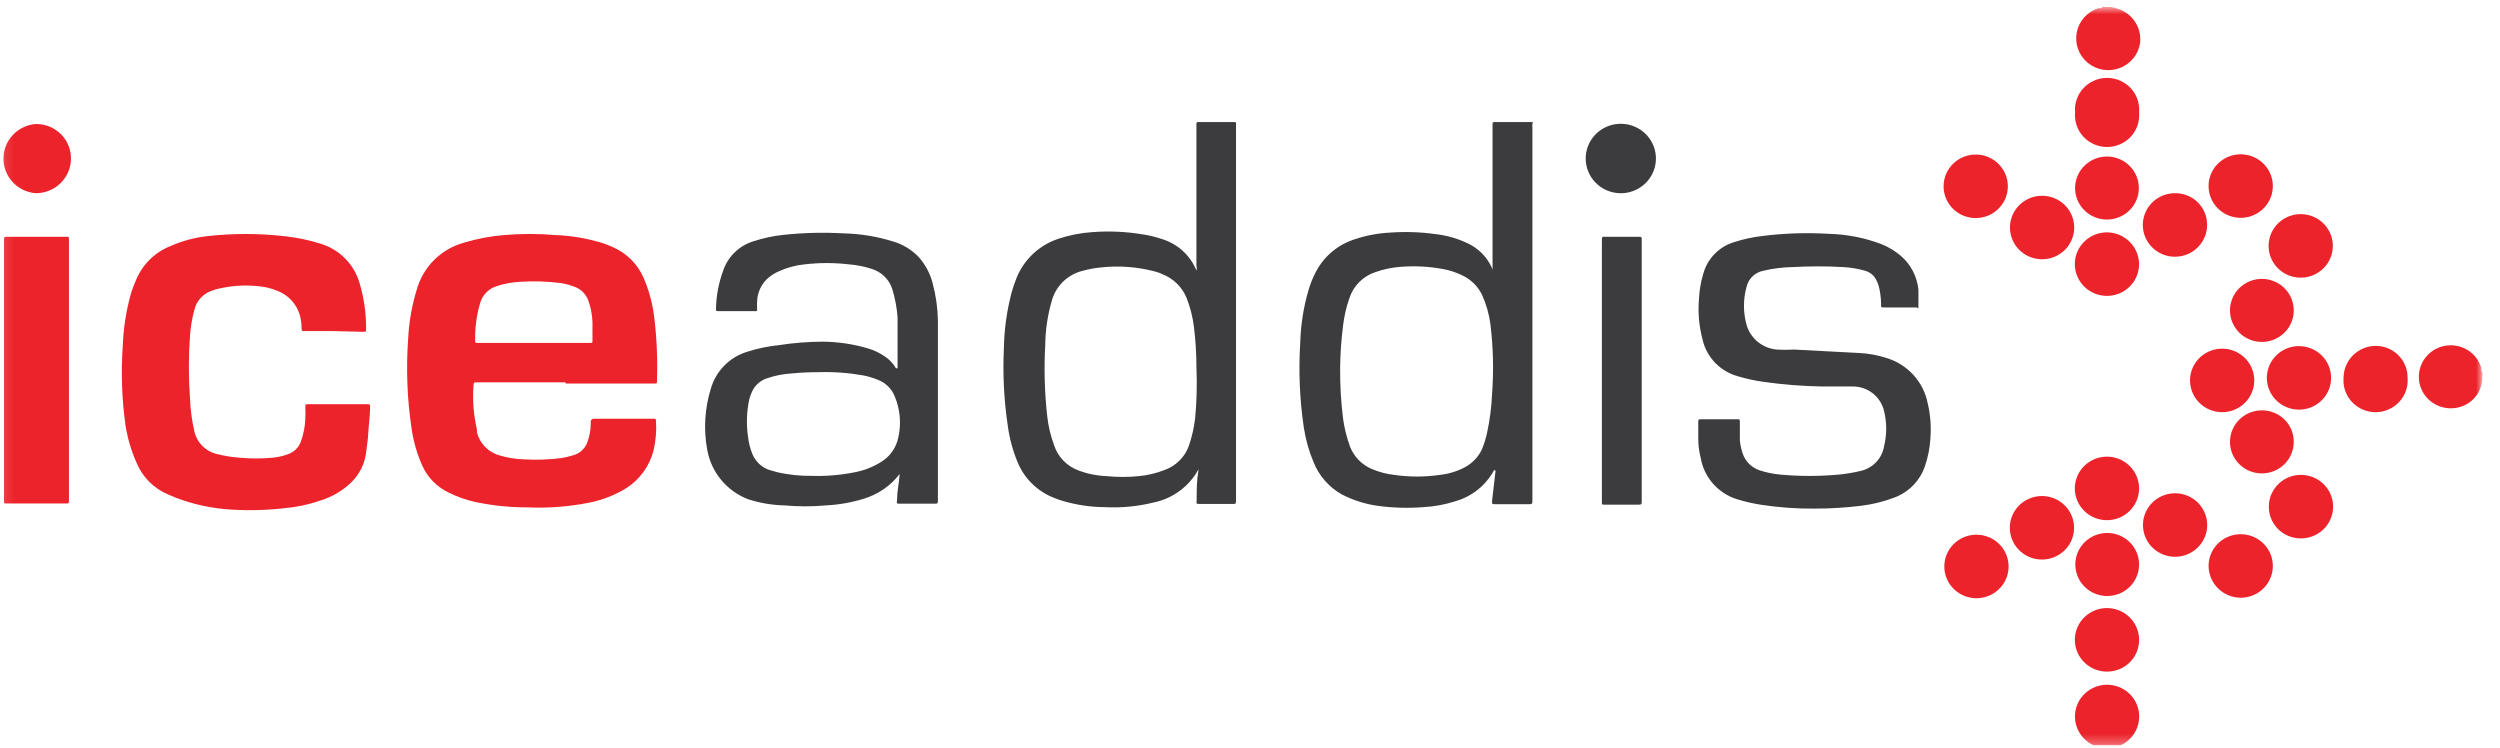 <svg width="264" height="79" viewBox="0 0 264 79" fill="none" xmlns="http://www.w3.org/2000/svg">
<g clip-path="url(#clip0_289_167)">
<mask id="mask0_289_167" style="mask-type:luminance" maskUnits="userSpaceOnUse" x="0" y="0" width="263" height="79">
<path d="M262.103 0.721H0.102V78.721H262.103V0.721Z" fill="white"/>
</mask>
<g mask="url(#mask0_289_167)">
<path d="M222.969 0.721C222.969 0.851 223.232 0.721 223.363 0.851C224.185 1.038 224.908 1.518 225.393 2.199C225.879 2.881 226.092 3.715 225.993 4.543C225.905 5.133 225.66 5.688 225.283 6.153C224.905 6.618 224.41 6.975 223.846 7.187C223.283 7.4 222.673 7.46 222.078 7.362C221.484 7.264 220.926 7.011 220.463 6.629C220 6.247 219.649 5.75 219.445 5.19C219.24 4.629 219.191 4.025 219.302 3.439C219.412 2.853 219.679 2.307 220.074 1.856C220.468 1.406 220.977 1.068 221.548 0.877C221.706 0.877 221.917 0.877 222.074 0.721H222.969ZM262.103 40.293C262.004 41.025 261.656 41.702 261.116 42.213C260.576 42.723 259.876 43.036 259.131 43.101C258.496 43.163 257.856 43.046 257.285 42.762C256.715 42.478 256.238 42.04 255.91 41.499C255.582 40.957 255.417 40.335 255.433 39.704C255.45 39.073 255.647 38.46 256.003 37.935C256.358 37.411 256.858 36.998 257.442 36.743C258.026 36.489 258.671 36.404 259.303 36.499C259.934 36.593 260.525 36.863 261.007 37.277C261.489 37.691 261.842 38.232 262.024 38.837C262.024 39.019 262.024 39.227 262.156 39.383L262.103 40.293ZM59.725 40.371H50.467C49.967 40.371 50.046 40.371 49.994 40.787C49.89 42.313 50.014 43.846 50.362 45.337C50.362 45.337 50.362 45.545 50.362 45.649C50.512 46.242 50.82 46.784 51.255 47.219C51.69 47.654 52.236 47.965 52.834 48.119C53.647 48.352 54.486 48.483 55.333 48.509C56.64 48.583 57.952 48.539 59.251 48.379C59.696 48.303 60.135 48.198 60.566 48.067C60.908 47.968 61.221 47.788 61.477 47.544C61.733 47.299 61.926 46.997 62.039 46.663C62.259 46.053 62.374 45.412 62.381 44.765C62.381 44.765 62.381 44.765 62.381 44.609C62.381 44.453 62.381 44.219 62.802 44.219H69.035C69.193 44.219 69.272 44.219 69.272 44.427C69.342 45.491 69.254 46.56 69.008 47.599C68.582 49.243 67.538 50.666 66.089 51.577C64.893 52.305 63.575 52.816 62.197 53.085C60.069 53.508 57.896 53.674 55.727 53.579C53.862 53.583 52.002 53.392 50.178 53.007C49.23 52.798 48.311 52.475 47.443 52.045C46.158 51.454 45.139 50.418 44.576 49.133C44.037 47.913 43.666 46.628 43.471 45.311C42.994 42.145 42.87 38.936 43.103 35.743C43.19 33.979 43.498 32.232 44.023 30.543C44.36 29.357 45.002 28.278 45.887 27.412C46.772 26.546 47.87 25.923 49.073 25.603C50.426 25.199 51.819 24.937 53.228 24.823C55.031 24.667 56.844 24.667 58.646 24.823C60.436 24.887 62.206 25.202 63.906 25.759L64.722 26.097C66.171 26.732 67.326 27.883 67.957 29.321C68.508 30.59 68.879 31.929 69.061 33.299C69.35 35.584 69.455 37.888 69.377 40.189C69.377 40.501 69.377 40.501 69.008 40.501H59.725V40.371ZM56.306 36.211H62.249C62.565 36.211 62.565 36.211 62.565 35.925V34.001C62.536 33.22 62.385 32.448 62.118 31.713C61.992 31.372 61.789 31.063 61.525 30.811C61.261 30.559 60.942 30.369 60.593 30.257C60.152 30.084 59.693 29.962 59.225 29.893C57.769 29.706 56.298 29.663 54.833 29.763C54.036 29.807 53.249 29.956 52.492 30.205C52.065 30.33 51.676 30.56 51.364 30.874C51.051 31.188 50.824 31.575 50.704 31.999C50.319 33.307 50.142 34.667 50.178 36.029C50.178 36.159 50.178 36.211 50.362 36.211H56.385H56.306ZM35.239 34.963H32.241C31.82 34.963 31.873 34.963 31.847 34.599C31.837 34.151 31.775 33.706 31.663 33.273C31.489 32.676 31.175 32.129 30.745 31.677C30.315 31.225 29.782 30.881 29.19 30.673C28.603 30.434 27.982 30.285 27.349 30.231C25.88 30.066 24.392 30.163 22.957 30.517C22.786 30.553 22.619 30.606 22.457 30.673C21.989 30.813 21.566 31.071 21.229 31.422C20.892 31.773 20.654 32.205 20.538 32.675C20.288 33.585 20.13 34.517 20.064 35.457C19.906 37.664 19.906 39.88 20.064 42.087C20.108 43.233 20.257 44.373 20.511 45.493C20.636 46.098 20.936 46.654 21.375 47.093C21.814 47.531 22.373 47.834 22.983 47.963C23.725 48.149 24.482 48.271 25.245 48.327C26.444 48.443 27.65 48.443 28.848 48.327C29.408 48.274 29.957 48.143 30.479 47.937C30.777 47.826 31.046 47.653 31.269 47.428C31.491 47.203 31.662 46.933 31.768 46.637C32.054 45.861 32.214 45.045 32.241 44.219C32.267 43.821 32.267 43.421 32.241 43.023C32.241 42.685 32.241 42.685 32.609 42.685H38.737C39.079 42.685 39.079 42.685 39.079 43.049C39.079 43.907 38.948 44.739 38.895 45.649C38.842 46.559 38.764 46.949 38.685 47.599C38.571 48.87 38.002 50.06 37.08 50.953C36.168 51.828 35.059 52.478 33.845 52.851C32.639 53.273 31.385 53.544 30.111 53.657C28.226 53.878 26.325 53.93 24.43 53.813C22.402 53.698 20.405 53.268 18.512 52.539L17.724 52.201C16.233 51.567 15.053 50.382 14.436 48.899C13.868 47.63 13.47 46.292 13.252 44.921C12.867 42.147 12.77 39.342 12.963 36.549C13.032 34.604 13.341 32.674 13.884 30.803C14.041 30.361 14.199 29.945 14.383 29.529C14.716 28.732 15.206 28.009 15.824 27.402C16.443 26.794 17.178 26.316 17.986 25.993C19.181 25.463 20.448 25.113 21.747 24.953C24.534 24.628 27.35 24.628 30.137 24.953C31.369 25.086 32.584 25.339 33.767 25.707C34.786 26.002 35.711 26.552 36.452 27.303C37.194 28.055 37.727 28.982 38.001 29.997C38.455 31.552 38.676 33.163 38.658 34.781C38.658 34.989 38.658 35.041 38.395 35.041L35.239 34.963Z" fill="#EC232B"/>
<path d="M157.613 28.489V13.227C157.613 12.915 157.613 12.889 157.928 12.889H161.584C162.031 12.889 161.821 12.889 161.821 13.123C161.808 13.218 161.808 13.314 161.821 13.409V52.721C161.821 53.293 161.821 53.241 161.295 53.241H157.902C157.56 53.241 157.56 53.241 157.56 52.903L157.902 49.965C157.94 49.865 157.94 49.754 157.902 49.653C157.902 49.653 157.902 49.653 157.77 49.653C157.348 50.441 156.769 51.138 156.069 51.7C155.368 52.263 154.561 52.681 153.694 52.929C152.604 53.281 151.472 53.491 150.328 53.553C148.732 53.679 147.127 53.636 145.541 53.423C144.19 53.242 142.882 52.828 141.675 52.201C140.34 51.441 139.303 50.26 138.729 48.847C138.222 47.647 137.869 46.389 137.677 45.103C137.24 42.134 137.117 39.128 137.309 36.133C137.36 34.275 137.652 32.432 138.177 30.647C138.38 29.934 138.662 29.245 139.019 28.593C139.881 27.006 141.333 25.813 143.069 25.265C144.266 24.862 145.514 24.626 146.777 24.563C148.374 24.446 149.979 24.498 151.564 24.719C152.722 24.846 153.851 25.162 154.904 25.655C156.071 26.176 157.007 27.101 157.534 28.255L157.613 28.489ZM141.517 38.889C141.504 40.679 141.61 42.468 141.833 44.245C141.975 45.247 142.222 46.231 142.569 47.183C142.776 47.703 143.084 48.177 143.477 48.579C143.87 48.981 144.339 49.301 144.857 49.523C145.611 49.846 146.408 50.056 147.224 50.147C148.829 50.381 150.459 50.381 152.063 50.147C152.984 50.047 153.877 49.773 154.693 49.341C155.493 48.911 156.13 48.236 156.508 47.417C156.731 46.861 156.907 46.286 157.034 45.701C157.327 44.358 157.503 42.992 157.56 41.619C157.749 39.132 157.687 36.632 157.376 34.157C157.233 33.116 156.94 32.101 156.508 31.141C156.099 30.296 155.426 29.603 154.588 29.165C153.896 28.803 153.15 28.548 152.379 28.411C150.906 28.138 149.402 28.059 147.908 28.177C147.011 28.241 146.126 28.424 145.278 28.723C144.622 28.933 144.027 29.295 143.542 29.779C143.057 30.263 142.696 30.855 142.49 31.505C142.169 32.424 141.948 33.374 141.833 34.339C141.64 35.84 141.534 37.35 141.517 38.863V38.889ZM126.342 28.567C126.388 28.405 126.388 28.235 126.342 28.073V13.123C126.342 12.941 126.342 12.889 126.579 12.889H130.287C130.497 12.889 130.55 12.889 130.524 13.149V52.721C130.524 53.267 130.524 53.215 130.024 53.215H126.71C126.289 53.215 126.342 53.215 126.368 52.799C126.368 51.759 126.368 50.745 126.552 49.705V49.575C126.071 50.459 125.4 51.228 124.587 51.83C123.774 52.432 122.838 52.851 121.845 53.059C120.127 53.485 118.353 53.652 116.585 53.553C115.179 53.538 113.781 53.337 112.429 52.955C112.062 52.857 111.702 52.736 111.351 52.591C110.464 52.253 109.658 51.736 108.983 51.074C108.308 50.412 107.78 49.618 107.432 48.743C106.921 47.492 106.576 46.181 106.407 44.843C106.012 42.158 105.88 39.441 106.012 36.731C106.049 34.792 106.314 32.864 106.801 30.985C106.941 30.445 107.116 29.916 107.327 29.399C107.712 28.422 108.31 27.54 109.078 26.817C109.846 26.093 110.766 25.546 111.772 25.213C112.937 24.825 114.148 24.589 115.375 24.511C117.131 24.378 118.898 24.457 120.635 24.745C121.333 24.845 122.02 25.011 122.686 25.239C123.509 25.487 124.265 25.915 124.898 26.491C125.531 27.067 126.024 27.777 126.342 28.567ZM126.342 38.733C126.341 37.325 126.254 35.919 126.079 34.521C125.95 33.461 125.685 32.421 125.29 31.427C125.061 30.879 124.725 30.381 124.301 29.961C123.877 29.541 123.373 29.209 122.818 28.983C122.548 28.852 122.267 28.748 121.976 28.671C120.152 28.187 118.253 28.038 116.374 28.229C115.689 28.287 115.011 28.409 114.349 28.593C113.56 28.783 112.838 29.181 112.259 29.744C111.681 30.307 111.267 31.014 111.062 31.791C110.625 33.297 110.395 34.853 110.378 36.419C110.238 38.934 110.308 41.456 110.588 43.959C110.705 45.016 110.952 46.055 111.325 47.053C111.522 47.642 111.848 48.18 112.28 48.629C112.712 49.079 113.239 49.428 113.823 49.653C114.78 50.027 115.794 50.238 116.821 50.277C117.976 50.394 119.139 50.394 120.293 50.277C121.194 50.188 122.079 49.978 122.923 49.653C123.532 49.444 124.085 49.102 124.54 48.652C124.996 48.201 125.342 47.655 125.553 47.053C125.875 46.108 126.095 45.132 126.21 44.141C126.377 42.343 126.421 40.537 126.342 38.733ZM94.782 38.915V33.481C94.705 32.485 94.52 31.5 94.23 30.543C94.07 30.031 93.785 29.566 93.399 29.19C93.014 28.813 92.54 28.537 92.02 28.385C91.253 28.137 90.459 27.98 89.653 27.917C88.09 27.735 86.51 27.735 84.946 27.917C84.037 28.012 83.15 28.249 82.316 28.619C81.907 28.788 81.526 29.016 81.185 29.295C80.801 29.614 80.492 30.012 80.279 30.461C80.065 30.91 79.953 31.399 79.949 31.895C79.935 32.146 79.935 32.398 79.949 32.649C79.949 32.805 79.949 32.883 79.738 32.857H75.899C75.688 32.857 75.583 32.857 75.609 32.623C75.632 31.238 75.89 29.867 76.372 28.567C76.614 27.849 77.024 27.198 77.568 26.665C78.111 26.132 78.774 25.733 79.502 25.499C80.56 25.149 81.653 24.913 82.763 24.797C84.85 24.577 86.953 24.524 89.049 24.641C90.834 24.679 92.605 24.968 94.309 25.499C95.303 25.793 96.208 26.33 96.939 27.059C97.686 27.871 98.22 28.854 98.49 29.919C98.832 31.201 99.018 32.519 99.043 33.845V52.721C99.043 53.215 99.043 53.189 98.596 53.189H95.045C94.677 53.189 94.677 53.189 94.729 52.799C94.729 51.967 94.913 51.135 94.992 50.199V50.069C94.038 51.308 92.713 52.217 91.205 52.669C89.908 53.068 88.565 53.304 87.208 53.371C85.755 53.501 84.294 53.501 82.842 53.371C81.537 53.341 80.243 53.122 79.002 52.721C77.892 52.293 76.912 51.59 76.157 50.679C75.402 49.768 74.896 48.681 74.689 47.521C74.285 45.374 74.411 43.162 75.057 41.073C75.313 40.153 75.799 39.312 76.47 38.625C77.141 37.939 77.975 37.431 78.897 37.147C79.991 36.797 81.119 36.561 82.263 36.445C83.795 36.209 85.342 36.087 86.892 36.081C88.496 36.094 90.089 36.33 91.626 36.783C92.244 36.961 92.829 37.233 93.362 37.589C93.828 37.881 94.224 38.272 94.519 38.733C94.519 38.733 94.519 38.889 94.782 38.915ZM86.524 39.305C85.549 39.297 84.575 39.341 83.605 39.435C82.708 39.488 81.823 39.663 80.975 39.955C80.612 40.076 80.281 40.274 80.004 40.534C79.727 40.794 79.511 41.111 79.37 41.463C79.28 41.675 79.201 41.892 79.133 42.113C78.841 43.455 78.796 44.838 79.002 46.195C79.073 46.793 79.223 47.378 79.449 47.937C79.603 48.316 79.834 48.659 80.128 48.946C80.422 49.232 80.773 49.455 81.159 49.601L82.158 49.887C83.315 50.139 84.497 50.261 85.682 50.251C87.191 50.3 88.7 50.178 90.18 49.887C91.189 49.709 92.154 49.338 93.02 48.795C93.493 48.512 93.901 48.135 94.218 47.687C94.535 47.239 94.754 46.731 94.861 46.195C95.188 44.753 95.059 43.247 94.493 41.879C94.333 41.468 94.086 41.095 93.768 40.785C93.451 40.476 93.07 40.237 92.652 40.085C92.169 39.887 91.666 39.739 91.153 39.643C89.591 39.364 88.004 39.25 86.419 39.305H86.524ZM191.592 53.709C189.744 53.724 187.897 53.593 186.069 53.319C185.179 53.186 184.3 52.986 183.439 52.721C182.458 52.416 181.58 51.849 180.903 51.083C180.225 50.317 179.774 49.382 179.599 48.379C179.42 47.682 179.331 46.966 179.336 46.247V44.531C179.336 44.375 179.336 44.271 179.573 44.271H183.492C183.676 44.271 183.729 44.271 183.729 44.505V46.507C183.778 46.994 183.884 47.474 184.044 47.937C184.185 48.333 184.414 48.693 184.715 48.99C185.015 49.287 185.379 49.514 185.78 49.653C186.512 49.898 187.272 50.055 188.042 50.121C190.072 50.303 192.114 50.303 194.143 50.121C194.932 50.044 195.714 49.914 196.484 49.731C197.111 49.59 197.681 49.267 198.121 48.803C198.561 48.34 198.852 47.758 198.956 47.131C199.26 45.91 199.26 44.634 198.956 43.413C198.788 42.67 198.367 42.007 197.764 41.534C197.161 41.061 196.412 40.806 195.642 40.813H192.434C190.348 40.778 188.266 40.613 186.201 40.319C185.311 40.196 184.431 40.004 183.571 39.747C182.635 39.501 181.787 39.004 181.118 38.311C180.45 37.618 179.988 36.757 179.784 35.821C179.411 34.423 179.287 32.971 179.415 31.531C179.455 30.65 179.606 29.776 179.862 28.931C180.073 28.133 180.489 27.402 181.07 26.81C181.651 26.218 182.376 25.784 183.176 25.551C184.11 25.254 185.07 25.045 186.043 24.927C188.397 24.628 190.775 24.55 193.144 24.693C195.043 24.742 196.92 25.111 198.693 25.785C199.429 26.085 200.112 26.497 200.718 27.007C201.79 27.928 202.459 29.223 202.586 30.621V32.233C202.586 32.779 202.586 32.467 202.349 32.467H199.061C198.588 32.467 198.641 32.467 198.641 32.051C198.632 31.41 198.544 30.773 198.378 30.153C198.319 29.975 198.249 29.802 198.167 29.633C198.057 29.382 197.89 29.158 197.681 28.978C197.472 28.798 197.225 28.667 196.957 28.593C196.196 28.373 195.41 28.242 194.617 28.203C192.865 28.103 191.109 28.103 189.357 28.203C188.293 28.216 187.235 28.347 186.201 28.593C185.774 28.677 185.38 28.881 185.068 29.181C184.755 29.481 184.537 29.864 184.439 30.283C184.07 31.602 184.07 32.995 184.439 34.313C184.642 35.013 185.055 35.636 185.623 36.1C186.191 36.564 186.887 36.847 187.621 36.913C188.234 36.952 188.849 36.952 189.462 36.913L196.326 37.277C197.301 37.322 198.266 37.497 199.193 37.797C200.289 38.124 201.274 38.74 202.043 39.578C202.812 40.416 203.336 41.445 203.559 42.555C203.853 43.789 203.951 45.061 203.848 46.325C203.788 47.317 203.593 48.296 203.269 49.237C203.01 50.001 202.58 50.696 202.01 51.272C201.441 51.849 200.748 52.29 199.982 52.565C198.905 52.97 197.784 53.249 196.642 53.397C194.967 53.607 193.28 53.711 191.592 53.709Z" fill="#3C3B3D"/>
<path d="M7.283 39.175V52.721C7.283 53.215 7.283 53.163 6.809 53.163H0.629C0.497 53.163 0.392 53.163 0.418 52.955V25.499C0.418 24.953 0.418 25.005 0.918 25.005H7.072C7.23 25.005 7.283 25.005 7.283 25.213C7.269 25.317 7.269 25.421 7.283 25.525V39.175Z" fill="#EC232B"/>
<path d="M173.366 39.123V52.851C173.366 53.293 173.366 53.293 172.893 53.293H169.474C169.158 53.293 169.158 53.293 169.158 52.981V25.473C169.158 24.927 169.158 25.005 169.658 25.005H172.972C173.366 25.005 173.366 25.005 173.366 25.395V39.123ZM167.449 16.737C167.449 16.008 167.67 15.295 168.082 14.69C168.494 14.085 169.08 13.615 169.763 13.341C170.447 13.067 171.198 13.001 171.92 13.151C172.642 13.301 173.302 13.661 173.817 14.184C174.331 14.707 174.676 15.37 174.807 16.088C174.938 16.806 174.849 17.546 174.552 18.213C174.255 18.881 173.763 19.446 173.14 19.836C172.517 20.226 171.789 20.424 171.052 20.403C170.087 20.376 169.17 19.978 168.497 19.293C167.825 18.609 167.448 17.692 167.449 16.737Z" fill="#3C3B3D"/>
<path d="M3.811 13.097C4.297 13.093 4.78 13.186 5.23 13.369C5.68 13.553 6.088 13.823 6.431 14.164C6.774 14.506 7.045 14.912 7.227 15.358C7.409 15.804 7.5 16.282 7.492 16.763C7.489 17.244 7.39 17.72 7.2 18.164C7.011 18.607 6.735 19.009 6.388 19.348C6.041 19.686 5.63 19.953 5.179 20.134C4.728 20.315 4.245 20.406 3.758 20.403C2.832 20.326 1.969 19.907 1.34 19.231C0.711 18.554 0.362 17.669 0.362 16.75C0.362 15.831 0.711 14.945 1.34 14.269C1.969 13.592 2.832 13.174 3.758 13.097H3.811ZM212.107 59.819C212.107 60.484 211.906 61.135 211.531 61.688C211.156 62.24 210.623 62.67 210 62.922C209.377 63.175 208.692 63.238 208.032 63.104C207.373 62.97 206.768 62.646 206.296 62.171C205.824 61.697 205.505 61.095 205.38 60.441C205.255 59.787 205.33 59.111 205.595 58.499C205.86 57.887 206.303 57.367 206.867 57.005C207.432 56.642 208.093 56.455 208.766 56.465C209.657 56.478 210.506 56.838 211.132 57.465C211.757 58.093 212.107 58.938 212.107 59.819ZM246.165 39.929C246.16 40.591 245.956 41.237 245.58 41.785C245.205 42.333 244.673 42.759 244.053 43.009C243.432 43.259 242.751 43.321 242.095 43.189C241.438 43.057 240.836 42.735 240.364 42.265C239.892 41.795 239.572 41.197 239.443 40.548C239.314 39.898 239.383 39.225 239.641 38.613C239.898 38.002 240.333 37.48 240.89 37.112C241.448 36.745 242.102 36.549 242.772 36.549C243.22 36.549 243.663 36.636 244.077 36.807C244.49 36.977 244.865 37.226 245.181 37.54C245.496 37.855 245.745 38.227 245.914 38.637C246.083 39.047 246.168 39.486 246.165 39.929ZM208.74 16.321C209.406 16.341 210.051 16.555 210.596 16.936C211.139 17.317 211.558 17.847 211.799 18.462C212.039 19.076 212.092 19.747 211.949 20.391C211.806 21.034 211.475 21.622 210.997 22.081C210.519 22.54 209.914 22.849 209.259 22.97C208.604 23.091 207.927 23.019 207.313 22.762C206.7 22.506 206.176 22.076 205.807 21.527C205.439 20.978 205.243 20.334 205.242 19.675C205.242 19.226 205.333 18.781 205.51 18.367C205.687 17.953 205.947 17.578 206.273 17.266C206.599 16.953 206.986 16.708 207.409 16.546C207.833 16.383 208.286 16.307 208.74 16.321ZM254.239 39.877C254.28 40.34 254.224 40.807 254.073 41.248C253.922 41.689 253.68 42.093 253.362 42.437C253.044 42.78 252.657 43.054 252.227 43.242C251.796 43.429 251.33 43.526 250.86 43.526C250.389 43.526 249.923 43.429 249.493 43.242C249.062 43.054 248.675 42.78 248.357 42.437C248.039 42.093 247.797 41.689 247.646 41.248C247.495 40.807 247.439 40.34 247.48 39.877C247.487 38.989 247.847 38.14 248.481 37.513C249.116 36.885 249.975 36.53 250.873 36.523C251.317 36.523 251.757 36.61 252.167 36.779C252.577 36.947 252.95 37.195 253.262 37.507C253.575 37.819 253.823 38.188 253.99 38.595C254.158 39.002 254.243 39.438 254.239 39.877ZM233.068 55.737C232.993 56.572 232.605 57.349 231.979 57.916C231.354 58.482 230.536 58.796 229.688 58.796C228.84 58.796 228.023 58.482 227.397 57.916C226.771 57.349 226.383 56.572 226.309 55.737C226.267 55.273 226.324 54.806 226.475 54.366C226.626 53.925 226.868 53.52 227.186 53.177C227.504 52.834 227.89 52.559 228.321 52.372C228.752 52.185 229.217 52.088 229.688 52.088C230.159 52.088 230.624 52.185 231.055 52.372C231.486 52.559 231.873 52.834 232.19 53.177C232.508 53.52 232.75 53.925 232.901 54.366C233.052 54.806 233.109 55.273 233.068 55.737ZM233.068 23.757C233.068 24.42 232.869 25.069 232.496 25.62C232.123 26.172 231.593 26.602 230.973 26.855C230.353 27.109 229.671 27.176 229.013 27.047C228.355 26.917 227.75 26.598 227.276 26.128C226.801 25.659 226.478 25.062 226.347 24.411C226.216 23.761 226.284 23.086 226.54 22.473C226.797 21.86 227.232 21.337 227.79 20.968C228.348 20.599 229.004 20.403 229.675 20.403C230.122 20.396 230.567 20.478 230.982 20.644C231.397 20.81 231.773 21.057 232.09 21.369C232.406 21.682 232.656 22.055 232.824 22.465C232.992 22.875 233.075 23.314 233.068 23.757ZM233.225 19.675C233.22 19.009 233.415 18.357 233.786 17.802C234.157 17.246 234.687 16.812 235.308 16.555C235.929 16.298 236.613 16.23 237.274 16.358C237.934 16.487 238.541 16.807 239.017 17.277C239.493 17.748 239.817 18.348 239.947 19.001C240.077 19.654 240.007 20.331 239.747 20.944C239.487 21.558 239.049 22.082 238.486 22.448C237.925 22.815 237.265 23.008 236.592 23.003C235.701 22.996 234.849 22.643 234.219 22.02C233.589 21.398 233.232 20.555 233.225 19.675ZM225.888 51.577C225.888 52.241 225.688 52.891 225.314 53.443C224.94 53.995 224.409 54.425 223.787 54.678C223.166 54.931 222.482 54.996 221.823 54.864C221.165 54.733 220.56 54.411 220.087 53.939C219.613 53.467 219.292 52.867 219.164 52.215C219.036 51.563 219.107 50.887 219.368 50.275C219.629 49.663 220.068 49.141 220.629 48.776C221.191 48.41 221.849 48.218 222.521 48.223C223.417 48.23 224.273 48.586 224.903 49.214C225.534 49.843 225.888 50.692 225.888 51.577ZM225.888 27.891C225.888 28.555 225.688 29.205 225.314 29.757C224.94 30.309 224.409 30.739 223.787 30.992C223.166 31.245 222.482 31.31 221.823 31.178C221.165 31.047 220.56 30.725 220.087 30.253C219.613 29.781 219.292 29.181 219.164 28.529C219.036 27.877 219.107 27.201 219.368 26.589C219.629 25.977 220.068 25.455 220.629 25.089C221.191 24.724 221.849 24.532 222.521 24.537C223.414 24.55 224.267 24.909 224.896 25.536C225.525 26.163 225.881 27.008 225.888 27.891ZM233.225 59.767C233.225 59.102 233.425 58.453 233.799 57.901C234.173 57.349 234.705 56.919 235.326 56.666C235.947 56.413 236.631 56.348 237.29 56.479C237.949 56.611 238.553 56.933 239.026 57.405C239.5 57.876 239.821 58.476 239.949 59.129C240.077 59.781 240.006 60.456 239.745 61.069C239.484 61.681 239.045 62.203 238.484 62.568C237.922 62.934 237.264 63.126 236.592 63.121C235.699 63.107 234.847 62.749 234.217 62.122C233.588 61.495 233.232 60.65 233.225 59.767ZM242.22 32.779C242.22 33.437 242.023 34.081 241.653 34.628C241.283 35.175 240.757 35.602 240.142 35.853C239.527 36.105 238.85 36.171 238.197 36.043C237.544 35.915 236.944 35.598 236.473 35.132C236.002 34.666 235.682 34.074 235.552 33.428C235.422 32.783 235.489 32.113 235.743 31.505C235.998 30.897 236.43 30.377 236.983 30.012C237.537 29.646 238.188 29.451 238.854 29.451C239.747 29.451 240.603 29.801 241.234 30.425C241.865 31.05 242.22 31.896 242.22 32.779ZM238.038 39.877C238.08 40.34 238.023 40.807 237.872 41.248C237.721 41.689 237.479 42.093 237.161 42.437C236.843 42.78 236.457 43.054 236.026 43.242C235.595 43.429 235.13 43.526 234.659 43.526C234.188 43.526 233.723 43.429 233.292 43.242C232.861 43.054 232.474 42.78 232.157 42.437C231.839 42.093 231.596 41.689 231.445 41.248C231.294 40.807 231.238 40.34 231.279 39.877C231.354 39.042 231.742 38.264 232.368 37.698C232.993 37.132 233.811 36.818 234.659 36.818C235.507 36.818 236.324 37.132 236.95 37.698C237.575 38.264 237.964 39.042 238.038 39.877ZM239.59 53.475C239.595 52.81 239.8 52.163 240.178 51.613C240.557 51.064 241.091 50.638 241.715 50.39C242.338 50.142 243.022 50.082 243.68 50.219C244.338 50.355 244.94 50.682 245.409 51.157C245.879 51.633 246.195 52.235 246.318 52.888C246.441 53.542 246.365 54.216 246.099 54.827C245.834 55.437 245.391 55.956 244.826 56.317C244.262 56.678 243.602 56.865 242.93 56.855C242.486 56.851 242.046 56.761 241.638 56.589C241.229 56.417 240.858 56.167 240.548 55.853C240.238 55.538 239.993 55.166 239.829 54.758C239.664 54.35 239.583 53.914 239.59 53.475ZM225.888 11.875C225.929 12.338 225.872 12.805 225.722 13.246C225.571 13.687 225.328 14.092 225.01 14.435C224.693 14.778 224.306 15.052 223.875 15.239C223.444 15.427 222.979 15.524 222.508 15.524C222.037 15.524 221.572 15.427 221.141 15.239C220.71 15.052 220.324 14.778 220.006 14.435C219.688 14.092 219.446 13.687 219.295 13.246C219.144 12.805 219.087 12.338 219.129 11.875C219.087 11.411 219.144 10.944 219.295 10.504C219.446 10.063 219.688 9.658 220.006 9.315C220.324 8.972 220.71 8.698 221.141 8.51C221.572 8.323 222.037 8.226 222.508 8.226C222.979 8.226 223.444 8.323 223.875 8.51C224.306 8.698 224.693 8.972 225.01 9.315C225.328 9.658 225.571 10.063 225.722 10.504C225.872 10.944 225.929 11.411 225.888 11.875ZM242.983 29.321C242.309 29.326 241.65 29.133 241.088 28.766C240.526 28.4 240.087 27.876 239.827 27.262C239.567 26.648 239.498 25.972 239.628 25.319C239.758 24.666 240.082 24.066 240.558 23.595C241.034 23.125 241.64 22.805 242.301 22.676C242.962 22.547 243.646 22.616 244.267 22.873C244.888 23.13 245.418 23.564 245.788 24.12C246.159 24.675 246.354 25.327 246.349 25.993C246.342 26.873 245.985 27.716 245.356 28.338C244.726 28.961 243.874 29.314 242.983 29.321ZM222.521 62.939C221.855 62.939 221.205 62.744 220.651 62.378C220.098 62.012 219.666 61.493 219.411 60.884C219.157 60.276 219.09 59.607 219.22 58.962C219.35 58.316 219.67 57.723 220.141 57.257C220.612 56.792 221.212 56.475 221.865 56.347C222.518 56.218 223.194 56.284 223.81 56.536C224.425 56.788 224.95 57.215 225.32 57.762C225.69 58.309 225.888 58.953 225.888 59.611C225.888 60.493 225.533 61.34 224.902 61.964C224.27 62.588 223.414 62.939 222.521 62.939ZM222.548 16.529C223.212 16.539 223.859 16.744 224.406 17.117C224.953 17.49 225.376 18.015 225.622 18.625C225.868 19.235 225.926 19.904 225.788 20.547C225.65 21.19 225.323 21.778 224.847 22.237C224.372 22.696 223.77 23.006 223.116 23.127C222.463 23.248 221.788 23.176 221.177 22.919C220.565 22.661 220.044 22.231 219.68 21.681C219.315 21.132 219.123 20.488 219.129 19.831C219.132 19.392 219.223 18.957 219.397 18.553C219.571 18.149 219.825 17.783 220.143 17.476C220.46 17.169 220.837 16.927 221.249 16.765C221.662 16.602 222.103 16.522 222.548 16.529ZM242.22 46.689C242.215 47.347 242.012 47.989 241.638 48.533C241.264 49.078 240.735 49.5 240.118 49.747C239.501 49.994 238.823 50.055 238.171 49.922C237.519 49.788 236.922 49.467 236.455 48.998C235.988 48.529 235.672 47.933 235.547 47.286C235.422 46.64 235.494 45.971 235.754 45.365C236.013 44.759 236.449 44.243 237.005 43.881C237.562 43.52 238.214 43.33 238.88 43.335C239.323 43.335 239.762 43.422 240.17 43.591C240.579 43.76 240.95 44.008 241.261 44.32C241.571 44.632 241.816 45.003 241.981 45.409C242.146 45.816 242.227 46.251 242.22 46.689ZM219.023 55.763C219.018 56.43 218.81 57.081 218.429 57.632C218.046 58.182 217.507 58.608 216.879 58.853C216.251 59.099 215.563 59.153 214.903 59.01C214.243 58.867 213.642 58.532 213.176 58.049C212.71 57.566 212.4 56.956 212.286 56.298C212.173 55.64 212.261 54.964 212.538 54.355C212.816 53.746 213.271 53.233 213.846 52.882C214.42 52.531 215.087 52.357 215.762 52.383C216.644 52.416 217.477 52.788 218.086 53.419C218.695 54.05 219.031 54.891 219.023 55.763ZM219.023 23.731C219.065 24.194 219.008 24.661 218.857 25.102C218.706 25.543 218.464 25.948 218.146 26.291C217.828 26.634 217.442 26.908 217.011 27.096C216.58 27.283 216.115 27.38 215.644 27.38C215.173 27.38 214.708 27.283 214.277 27.096C213.846 26.908 213.459 26.634 213.142 26.291C212.824 25.948 212.582 25.543 212.431 25.102C212.28 24.661 212.223 24.194 212.264 23.731C212.339 22.896 212.727 22.118 213.353 21.552C213.978 20.986 214.796 20.672 215.644 20.672C216.492 20.672 217.309 20.986 217.935 21.552C218.561 22.118 218.949 22.896 219.023 23.731ZM222.495 70.921C221.824 70.921 221.168 70.724 220.61 70.355C220.052 69.987 219.617 69.463 219.361 68.85C219.104 68.237 219.037 67.563 219.168 66.912C219.299 66.262 219.621 65.664 220.096 65.195C220.57 64.726 221.175 64.407 221.833 64.277C222.491 64.148 223.173 64.214 223.793 64.468C224.413 64.722 224.943 65.152 225.316 65.704C225.689 66.255 225.888 66.903 225.888 67.567C225.891 68.008 225.806 68.446 225.637 68.855C225.467 69.263 225.218 69.634 224.902 69.946C224.586 70.258 224.211 70.505 223.797 70.673C223.384 70.84 222.942 70.924 222.495 70.921ZM225.888 75.367C225.929 75.83 225.872 76.297 225.722 76.738C225.571 77.179 225.328 77.584 225.01 77.927C224.693 78.27 224.306 78.544 223.875 78.732C223.444 78.919 222.979 79.016 222.508 79.016C222.037 79.016 221.572 78.919 221.141 78.732C220.71 78.544 220.324 78.27 220.006 77.927C219.688 77.584 219.446 77.179 219.295 76.738C219.144 76.297 219.087 75.83 219.129 75.367C219.203 74.532 219.592 73.754 220.217 73.188C220.843 72.622 221.66 72.308 222.508 72.308C223.356 72.308 224.174 72.622 224.799 73.188C225.425 73.754 225.813 74.532 225.888 75.367Z" fill="#EC232B"/>
</g>
</g>
<defs>
<clipPath id="clip0_289_167">
<rect width="263" height="78" fill="white" transform="translate(0.102 0.721)"/>
</clipPath>
</defs>
</svg>
